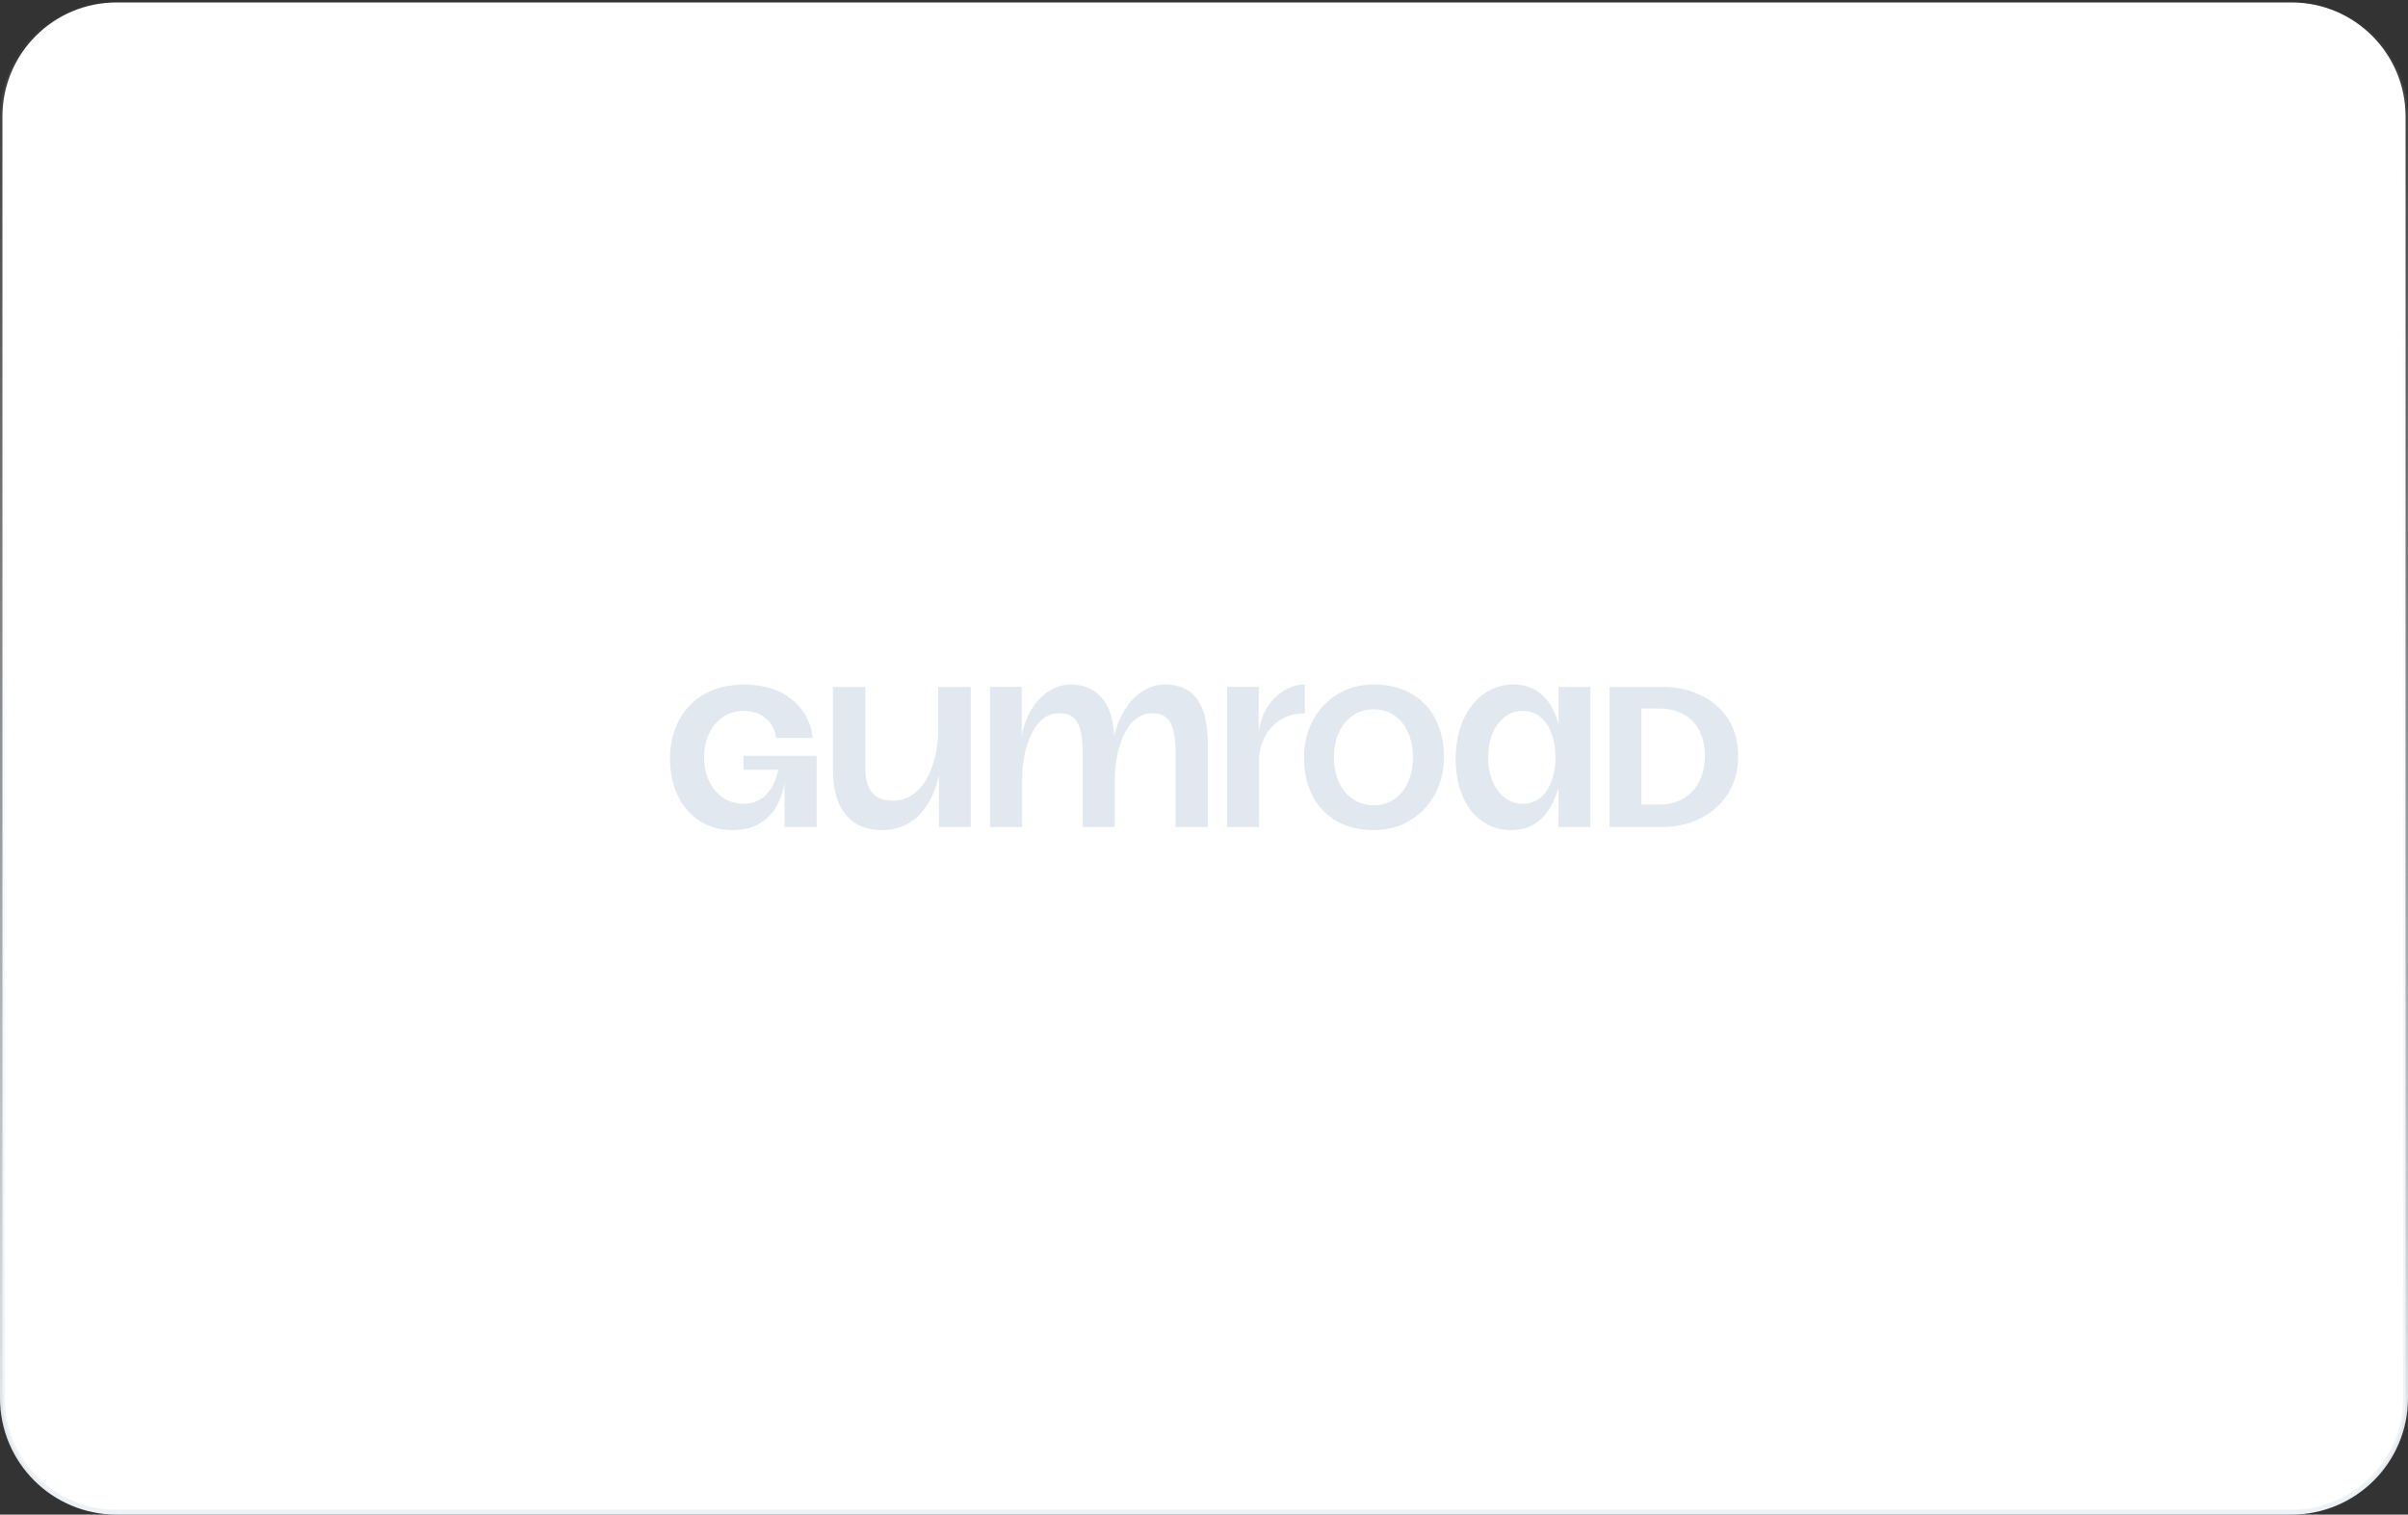 <svg width="496" height="312" viewBox="0 0 496 312" fill="none" xmlns="http://www.w3.org/2000/svg">
<rect x="0" y="0" width="496" height="312" fill="#333333" stroke="none"/>
<path d="M24 0.5H472C484.979 0.5 495.5 11.021 495.5 24V288C495.5 300.979 484.979 311.5 472 311.5H24C11.021 311.5 0.5 300.979 0.5 288V24C0.5 11.021 11.021 0.5 24 0.5Z" fill="white"/>
<path d="M24 0.5H472C484.979 0.5 495.5 11.021 495.5 24V288C495.5 300.979 484.979 311.5 472 311.5H24C11.021 311.5 0.5 300.979 0.5 288V24C0.5 11.021 11.021 0.5 24 0.5Z" stroke="url(#paint0_linear_3797_24624)"/>
<path d="M268.776 141C264.232 141 259.787 145.117 259.276 151.064V141.491H252.749V170.358H259.356V156.385C259.356 152.471 262.13 146.95 268.776 146.95V141Z" fill="#E2E8F0"/>
<path d="M338.088 165.737V145.959H341.916C347.02 145.959 351.167 149.149 351.167 155.688C351.167 162.228 347.02 165.737 341.916 165.737H338.088ZM331.549 170.362H342.713C349.571 170.362 358.025 165.896 358.025 155.688C358.025 145.64 349.571 141.494 342.713 141.494H331.549V170.362Z" fill="#E2E8F0"/>
<path d="M306.528 156.007C306.528 150.744 309.239 146.438 313.704 146.438C318.01 146.438 320.403 150.744 320.403 156.007C320.403 161.271 318.01 165.577 313.704 165.577C309.239 165.577 306.528 161.271 306.528 156.007ZM299.829 156.326C299.829 164.939 304.294 171 311.313 171C316.416 171 319.447 167.65 321.041 162.228V170.362H327.579V141.494H321.041V149.149C319.606 144.046 316.575 141.015 311.79 141.015C304.614 141.015 299.829 147.554 299.829 156.326Z" fill="#E2E8F0"/>
<path d="M150.919 171C142.785 171 138 164.461 138 156.326C138 147.873 143.263 141.015 153.311 141.015C163.678 141.015 167.187 148.033 167.347 152.02H159.851C159.691 149.787 157.777 146.438 153.152 146.438C148.208 146.438 145.018 150.744 145.018 156.007C145.018 161.271 148.208 165.577 153.152 165.577C157.618 165.577 159.531 162.068 160.329 158.559H153.152V155.689H168.212V170.362H161.605V161.111C161.126 164.461 159.053 171 150.919 171Z" fill="#E2E8F0"/>
<path d="M181.607 171C175.387 171 171.559 166.853 171.559 158.559V141.494H178.258V158.559C178.258 162.866 180.331 164.939 183.84 164.939C190.698 164.939 193.25 156.486 193.25 150.585V141.494H199.949V170.362H193.41V159.676C192.134 165.577 188.625 171 181.607 171Z" fill="#E2E8F0"/>
<path d="M239.979 141C234.264 141 230.659 146.521 229.482 151.625C229.281 144.785 225.916 141 220.534 141C215.883 141 211.569 145.147 210.448 151.708V141.491H203.918V170.36H210.532V160.011C210.532 157.445 211.602 146.916 218.26 146.916C222.573 146.916 223.022 150.806 223.022 156.124V170.36H229.633V160.011C229.633 157.445 230.747 146.916 237.405 146.916C241.714 146.916 242.159 150.806 242.159 156.124V170.36H248.779V153.284C248.809 145.092 245.917 141 239.979 141Z" fill="#E2E8F0"/>
<path d="M282.966 141C274.404 141 268.602 147.714 268.602 156C268.602 165.13 274.12 171 282.966 171C291.528 171 297.432 164.286 297.432 156C297.432 146.87 291.807 141 282.966 141ZM282.966 165.89C277.981 165.89 274.753 161.67 274.753 156C274.753 150.33 277.992 146.11 282.966 146.11C287.938 146.11 291.049 150.33 291.049 156C291.049 161.67 287.935 165.89 282.966 165.89Z" fill="#E2E8F0"/>
<defs>
<linearGradient id="paint0_linear_3797_24624" x1="248" y1="312" x2="248" y2="0" gradientUnits="userSpaceOnUse">
<stop stop-color="#EDF2F7"/>
<stop offset="1" stop-color="#EDF2F7" stop-opacity="0"/>
</linearGradient>
</defs>
</svg>
